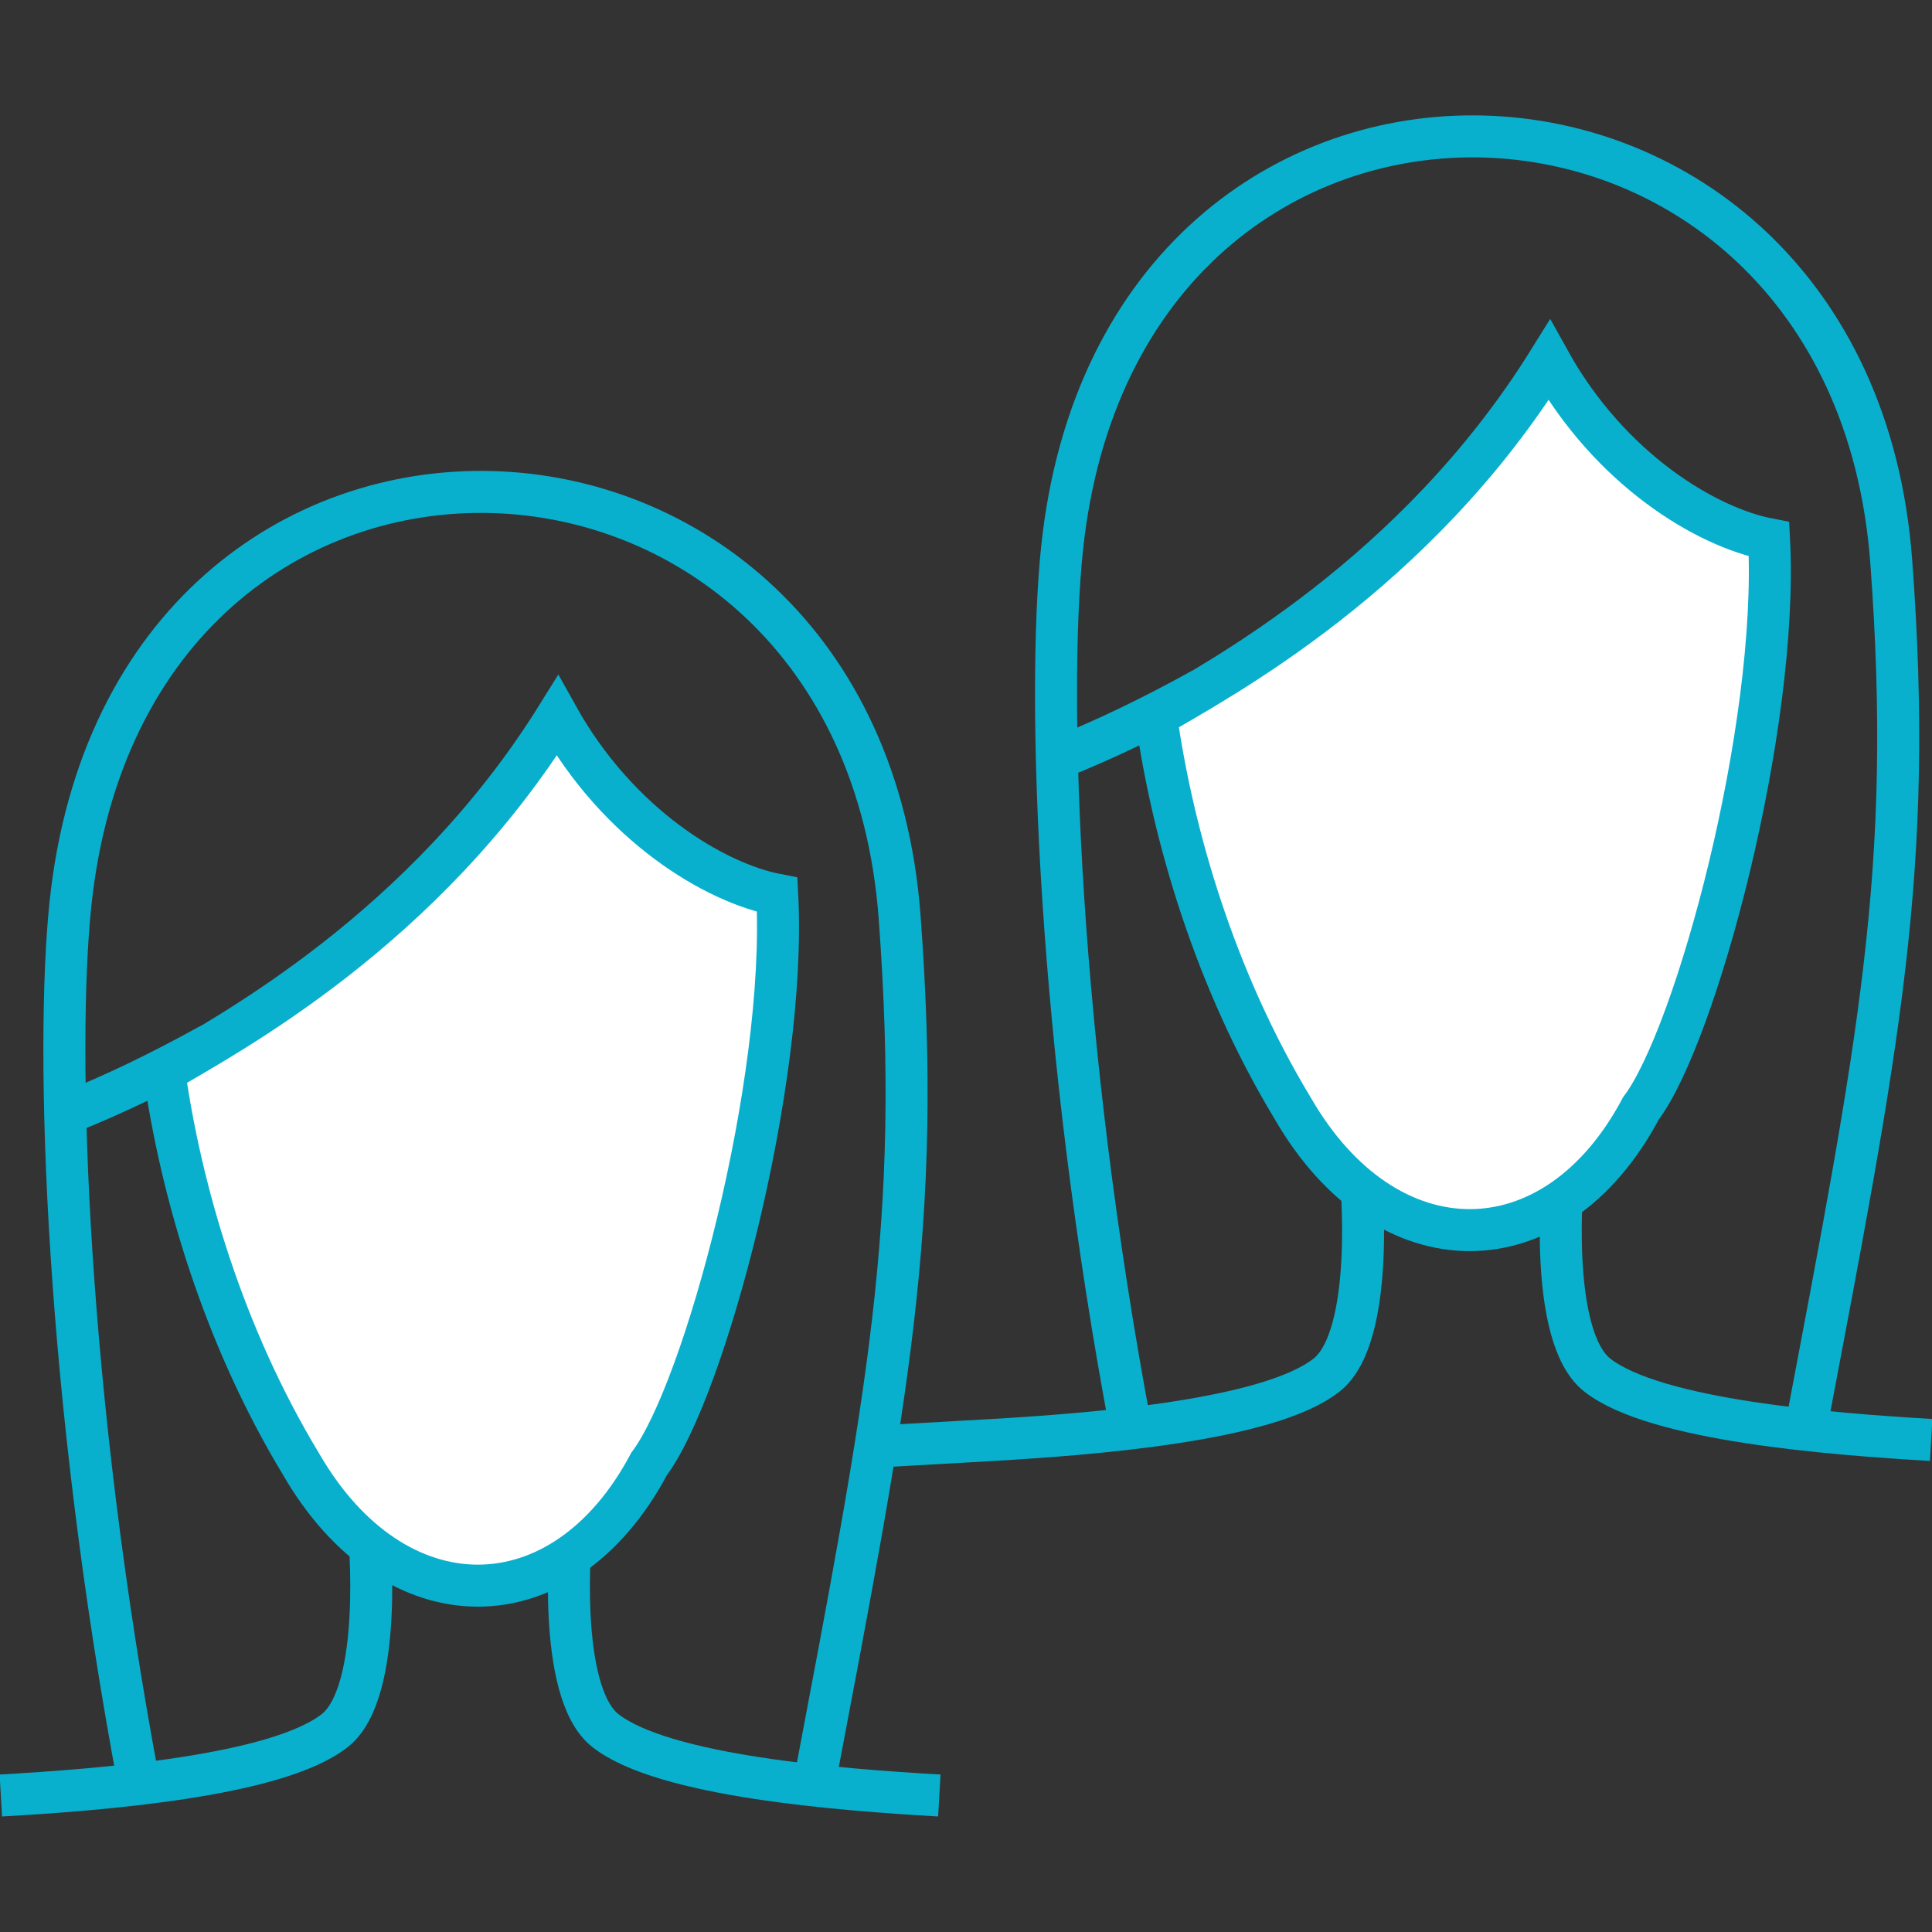 <?xml version="1.0" encoding="utf-8"?>
<!-- Generator: Adobe Illustrator 25.2.1, SVG Export Plug-In . SVG Version: 6.00 Build 0)  -->
<svg version="1.1" id="Layer_1" xmlns="http://www.w3.org/2000/svg" xmlns:xlink="http://www.w3.org/1999/xlink" x="0px" y="0px"
	 viewBox="0 0 920 920" style="enable-background:new 0 0 920 920;" xml:space="preserve">
<rect x="0" y="0" width="920" height="920" fill="#333333" stroke="none"/>
<style type="text/css">
	.st0{clip-path:url(#SVGID_2_);fill:none;stroke:#08B0CD;stroke-width:20;}
	.st1{clip-path:url(#SVGID_4_);fill:none;stroke:#08B0CD;stroke-width:20;}
	.st2{clip-path:url(#SVGID_6_);fill:none;stroke:#08B0CD;stroke-width:20;}
	.st3{clip-path:url(#SVGID_8_);fill:#FFFFFF;}
	.st4{clip-path:url(#SVGID_10_);fill:none;stroke:#08B0CD;stroke-width:20;}
	.st5{clip-path:url(#SVGID_12_);fill:none;stroke:#08B0CD;stroke-width:20;stroke-linecap:round;}
	.st6{clip-path:url(#SVGID_14_);fill:none;stroke:#08B0CD;stroke-width:20;}
	.st7{clip-path:url(#SVGID_16_);fill:none;stroke:#08B0CD;stroke-width:20;}
	.st8{clip-path:url(#SVGID_18_);fill:none;stroke:#08B0CD;stroke-width:20;}
	.st9{clip-path:url(#SVGID_20_);fill:#FFFFFF;}
	.st10{clip-path:url(#SVGID_22_);fill:none;stroke:#08B0CD;stroke-width:20;}
	.st11{clip-path:url(#SVGID_24_);fill:none;stroke:#08B0CD;stroke-width:20;stroke-linecap:round;}
</style>
<g>
	<g>
		<g>
			<defs>
				<rect id="SVGID_1_" width="920" height="920"/>
			</defs>
			<clipPath id="SVGID_2_">
				<use xlink:href="#SVGID_1_"  style="overflow:visible;"/>
			</clipPath>
			<path class="st0" d="M175.7,729.3c0,0,7.4,76.2-16.3,94.8c-27.6,21.7-111.6,28.2-159,30.9"/>
		</g>
	</g>
	<g>
		<g>
			<defs>
				<rect id="SVGID_3_" width="920" height="920"/>
			</defs>
			<clipPath id="SVGID_4_">
				<use xlink:href="#SVGID_3_"  style="overflow:visible;"/>
			</clipPath>
			<path class="st1" d="M272,729.3c0,0-7.4,76.2,16.3,94.8c27.6,21.7,111.6,28.2,159,30.9"/>
		</g>
	</g>
	<g>
		<g>
			<defs>
				<rect id="SVGID_5_" width="920" height="920"/>
			</defs>
			<clipPath id="SVGID_6_">
				<use xlink:href="#SVGID_5_"  style="overflow:visible;"/>
			</clipPath>
			<path class="st2" d="M66.5,851.3c-35.3-186.7-40.2-351-33-420.4c28-270.1,375.5-256.1,394.9,5.9c10.9,146.8-5.7,227.8-41,414.5"
				/>
		</g>
	</g>
	<g>
		<g>
			<defs>
				<rect id="SVGID_7_" width="920" height="920"/>
			</defs>
			<clipPath id="SVGID_8_">
				<use xlink:href="#SVGID_7_"  style="overflow:visible;"/>
			</clipPath>
			<path class="st3" d="M265.4,340.9C201.8,443.1,108.3,492.5,78.2,510.4c8,56.8,28.1,125.5,65.1,186.7
				c44.6,77.3,124.8,77.3,165.8,0c26.2-34.7,65.7-181,61-271C340.4,420.4,294.4,393,265.4,340.9"/>
		</g>
	</g>
	<g>
		<g>
			<defs>
				<rect id="SVGID_9_" width="920" height="920"/>
			</defs>
			<clipPath id="SVGID_10_">
				<use xlink:href="#SVGID_9_"  style="overflow:visible;"/>
			</clipPath>
			<path class="st4" d="M265.4,340.9C201.8,443.1,108.3,492.5,78.2,510.4c8,56.8,28.1,125.5,65.1,186.7
				c44.6,77.3,124.8,77.3,165.8,0c26.2-34.7,65.7-181,61-271C340.4,420.4,294.4,393,265.4,340.9z"/>
		</g>
	</g>
	<g>
		<g>
			<defs>
				<rect id="SVGID_11_" width="920" height="920"/>
			</defs>
			<clipPath id="SVGID_12_">
				<use xlink:href="#SVGID_11_"  style="overflow:visible;"/>
			</clipPath>
			<path class="st5" d="M32.3,530c22.5-9.1,43.1-19,66.9-32.1"/>
		</g>
	</g>
	<g>
		<g>
			<defs>
				<rect id="SVGID_13_" width="920" height="920"/>
			</defs>
			<clipPath id="SVGID_14_">
				<use xlink:href="#SVGID_13_"  style="overflow:visible;"/>
			</clipPath>
			<path class="st6" d="M648,560c0,0,7.4,76.2-16.3,94.8c-27.5,21.7-111.5,28.1-158.9,30.9l-56.4,3.2"/>
		</g>
	</g>
	<g>
		<g>
			<defs>
				<rect id="SVGID_15_" width="920" height="920"/>
			</defs>
			<clipPath id="SVGID_16_">
				<use xlink:href="#SVGID_15_"  style="overflow:visible;"/>
			</clipPath>
			<path class="st7" d="M744.3,560c0,0-7.4,76.2,16.3,94.8c27.6,21.7,111.6,28.1,159,30.9"/>
		</g>
	</g>
	<g>
		<g>
			<defs>
				<rect id="SVGID_17_" width="920" height="920"/>
			</defs>
			<clipPath id="SVGID_18_">
				<use xlink:href="#SVGID_17_"  style="overflow:visible;"/>
			</clipPath>
			<path class="st8" d="M538.8,682c-35.3-186.6-40.3-350.9-33.1-420.4c28-270.1,375.5-256.1,394.9,5.9
				c10.9,146.8-5.7,227.8-41,414.5"/>
		</g>
	</g>
	<g>
		<g>
			<defs>
				<rect id="SVGID_19_" width="920" height="920"/>
			</defs>
			<clipPath id="SVGID_20_">
				<use xlink:href="#SVGID_19_"  style="overflow:visible;"/>
			</clipPath>
			<path class="st9" d="M737.7,171.6c-63.6,102.3-157.1,151.7-187.2,169.5c8,56.8,28.1,125.5,65.1,186.7
				c44.6,77.3,124.8,77.3,165.8,0c26.2-34.7,65.7-181,61-271C812.7,251.1,766.6,223.7,737.7,171.6"/>
		</g>
	</g>
	<g>
		<g>
			<defs>
				<rect id="SVGID_21_" width="920" height="920"/>
			</defs>
			<clipPath id="SVGID_22_">
				<use xlink:href="#SVGID_21_"  style="overflow:visible;"/>
			</clipPath>
			<path class="st10" d="M737.7,171.6c-63.6,102.3-157.1,151.7-187.2,169.5c8,56.8,28.1,125.5,65.1,186.7
				c44.6,77.3,124.8,77.3,165.8,0c26.2-34.7,65.7-181,61-271C812.7,251.1,766.6,223.7,737.7,171.6z"/>
		</g>
	</g>
	<g>
		<g>
			<defs>
				<rect id="SVGID_23_" width="920" height="920"/>
			</defs>
			<clipPath id="SVGID_24_">
				<use xlink:href="#SVGID_23_"  style="overflow:visible;"/>
			</clipPath>
			<path class="st11" d="M504.6,360.8c22.5-9.1,43.1-19,66.9-32.1"/>
		</g>
	</g>
</g>
</svg>
